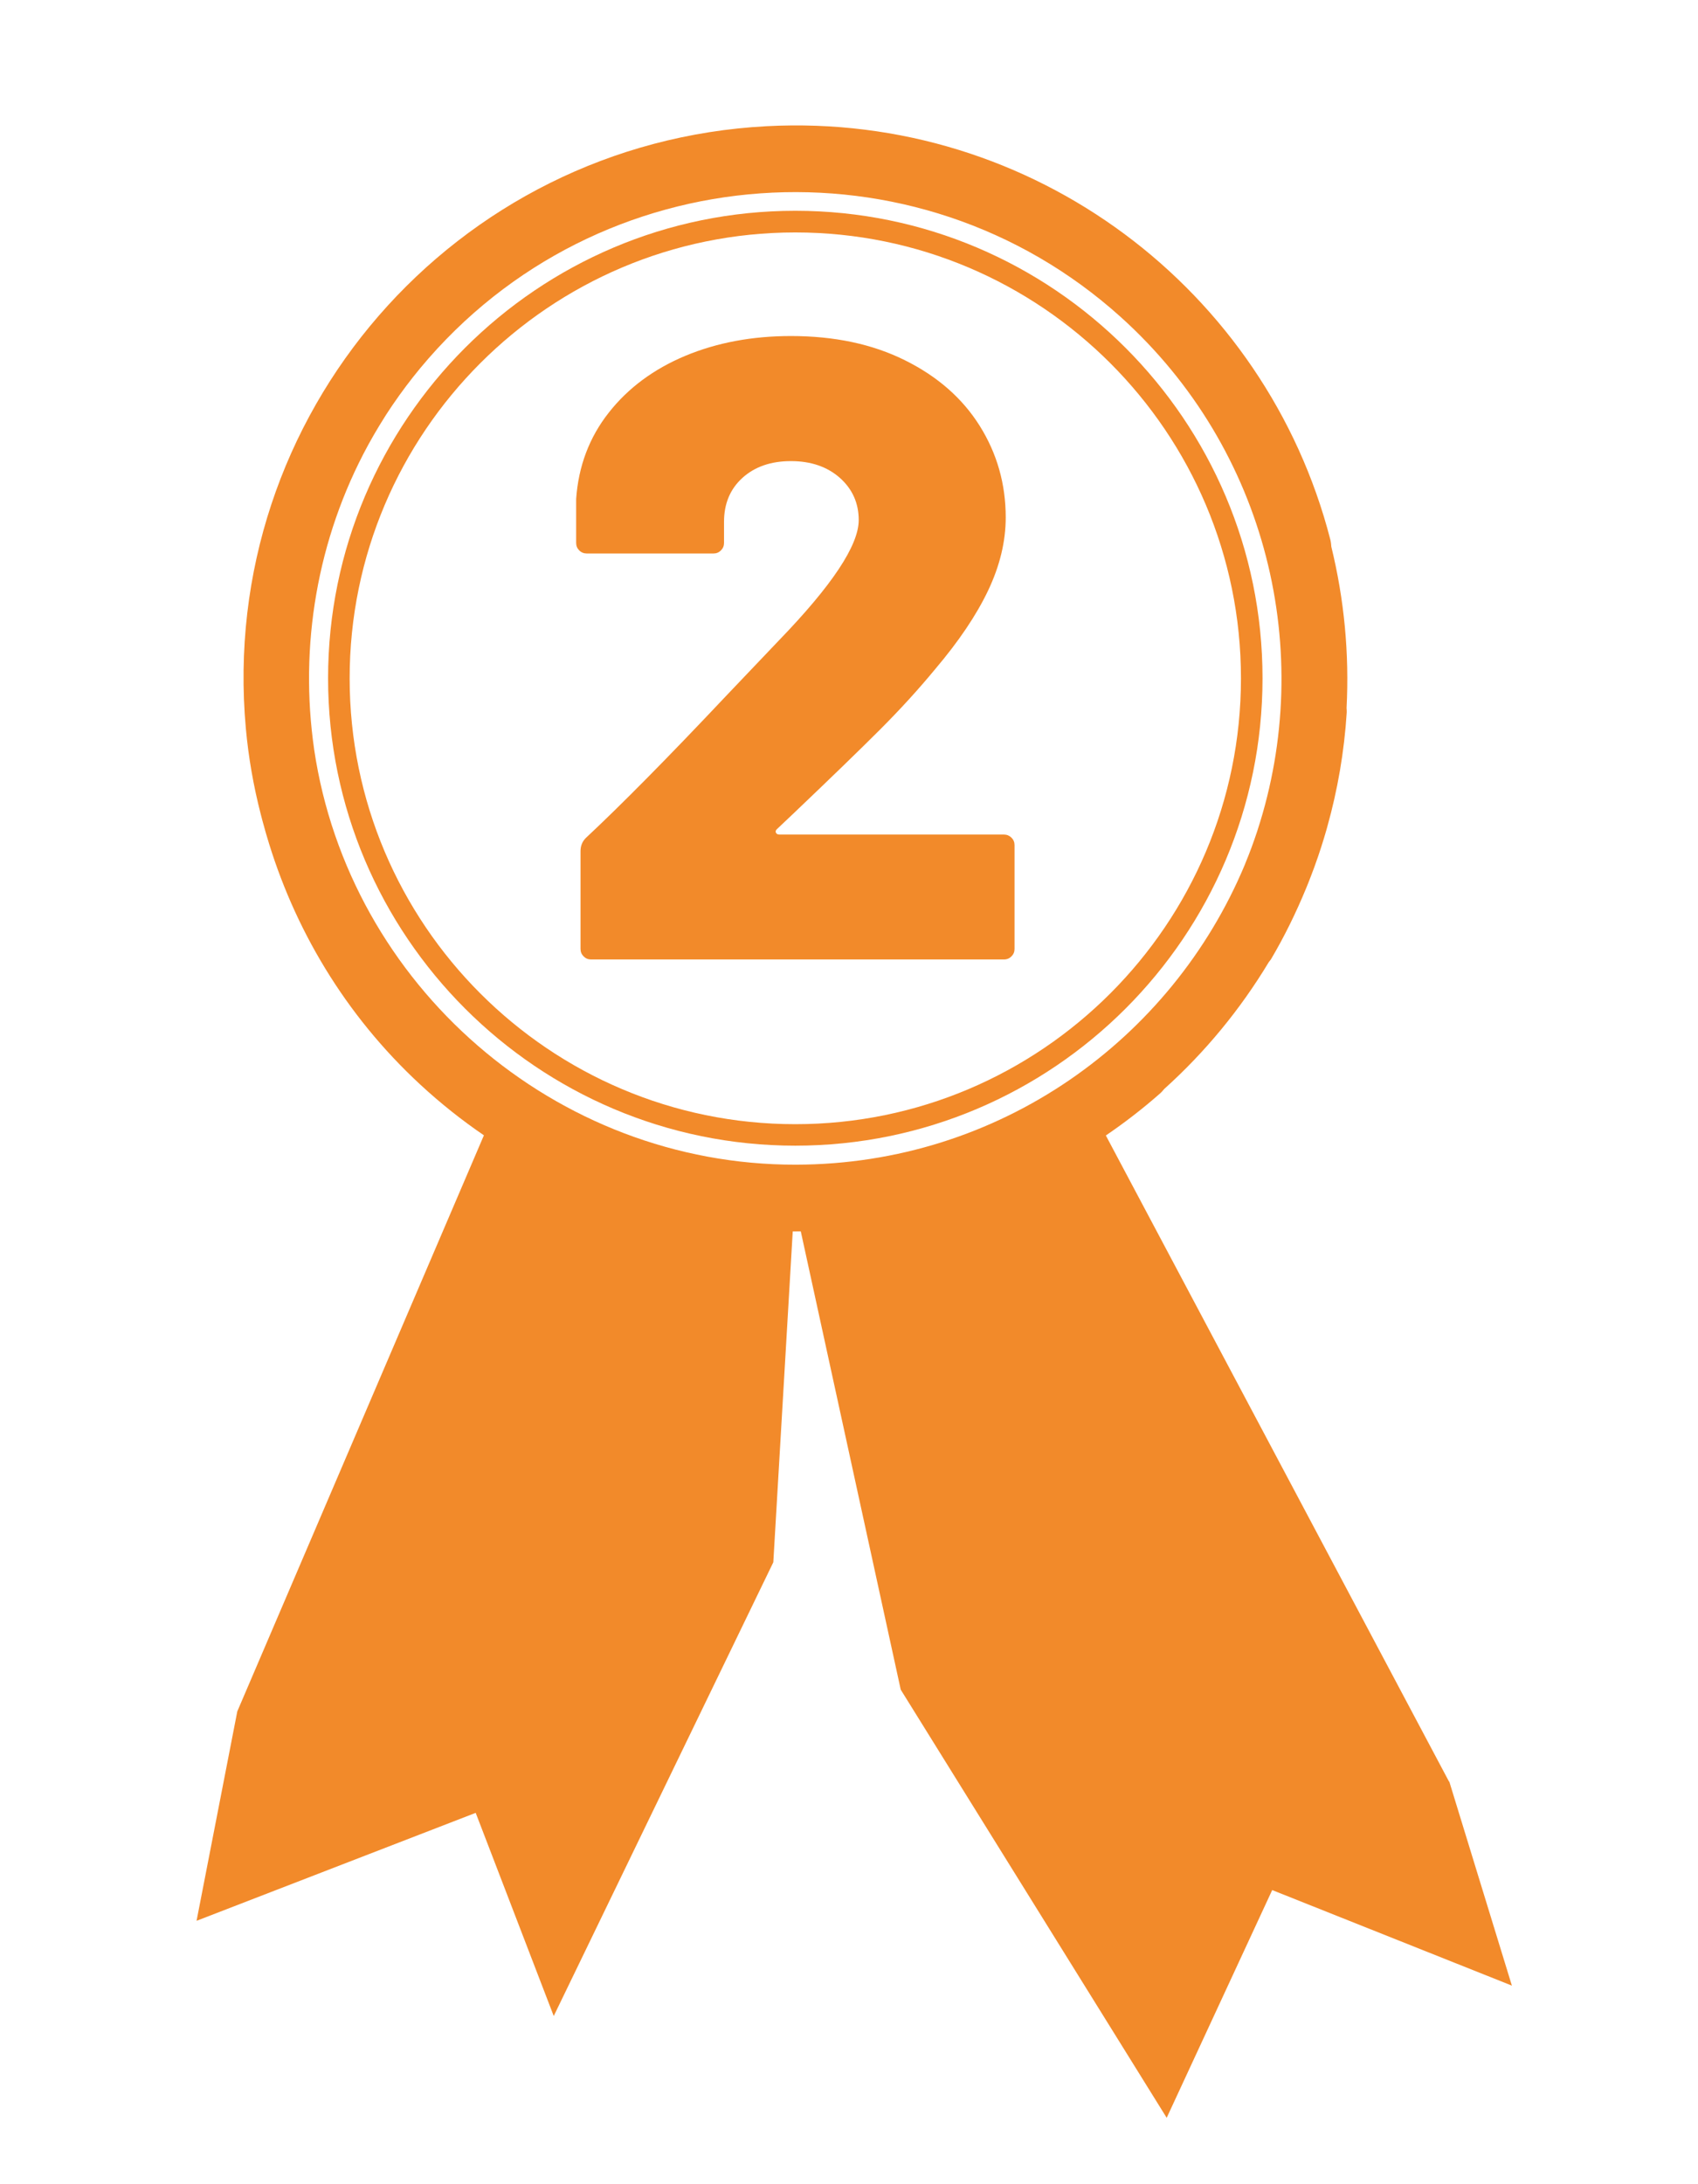 <svg xmlns="http://www.w3.org/2000/svg" id="Ebene_1" viewBox="0 0 198.43 255.12"><defs><style>.cls-1{fill:#f28a2a;}</style></defs><path class="cls-1" d="M118.56,110.84c0,.34-.12.63-.36.87-.24.24-.53.36-.88.36h-48.25c-.34,0-.63-.12-.87-.36-.24-.24-.36-.53-.36-.87v-11.42c0-.62.21-1.13.62-1.54,4.11-3.84,9.57-9.36,16.36-16.56l6.17-6.48c6.24-6.45,9.36-11.14,9.36-14.09,0-1.99-.74-3.63-2.21-4.94-1.48-1.3-3.38-1.95-5.71-1.95s-4.22.65-5.66,1.95c-1.44,1.3-2.16,3.02-2.16,5.14v2.47c0,.34-.12.63-.36.87-.24.24-.53.36-.87.36h-14.81c-.34,0-.64-.12-.88-.36-.24-.24-.36-.53-.36-.87v-5.14c.27-3.84,1.54-7.2,3.81-10.08,2.26-2.88,5.25-5.09,8.95-6.64,3.7-1.54,7.82-2.31,12.34-2.31,5.08,0,9.52.94,13.32,2.83,3.81,1.89,6.72,4.44,8.74,7.66,2.02,3.22,3.04,6.79,3.04,10.7,0,2.81-.69,5.66-2.06,8.54-1.37,2.88-3.43,5.93-6.17,9.16-1.92,2.33-4.08,4.7-6.48,7.1-2.4,2.4-5.73,5.62-9.98,9.67l-2.06,1.95c-.14.14-.17.27-.1.41.07.14.21.21.41.21h26.23c.34,0,.63.12.88.36.24.24.36.53.36.87v12.14Z"></path><path class="cls-1" d="M169.33,208.09l-40.1-75.46c2.2-1.5,4.33-3.14,6.37-4.94.17-.15.31-.33.46-.5,4.77-4.29,8.88-9.28,12.2-14.79.08-.12.18-.22.26-.34,1.59-2.69,2.95-5.48,4.12-8.32.09-.21.17-.43.26-.64.23-.59.46-1.18.68-1.78.16-.44.32-.89.47-1.33.12-.35.24-.71.35-1.06.21-.65.41-1.31.6-1.97.03-.12.07-.24.1-.36,1.21-4.31,1.99-8.79,2.28-13.39.01-.17-.01-.34-.02-.51.33-6.33-.27-12.68-1.78-18.84-.02-.28-.05-.56-.12-.84-7.5-29.13-34.67-49.92-65.86-48.28-36.43,1.92-64.2,33.69-60.87,70.35.31,3.41.9,6.74,1.73,9.97.14.58.31,1.16.47,1.74.07.25.13.49.21.74,3.17,10.87,9.18,21.02,17.99,29.16,2.36,2.18,4.84,4.15,7.42,5.91h0s-28.82,67.29-28.82,67.29l-4.76,24.46,32.62-12.61,9.12,23.73,25.66-53,2.27-38.64c.31,0,.63-.01.94-.01l11.68,53.53,31.08,50.01,12.33-26.6,28.01,11.16-7.31-23.82ZM36.71,87.51c-1.74-12.03.33-24.55,6.3-35.51.04-.07.07-.14.11-.2.38-.7.79-1.39,1.2-2.07.05-.09.1-.17.16-.26.43-.71.88-1.41,1.35-2.1.02-.03.05-.07.07-.1,1-1.47,2.08-2.9,3.23-4.29,20.73-24.94,57.95-27.46,81.83-5.96,17.22,15.5,22.75,39.21,16,59.94-.02.06-.04.13-.06.19-.2.61-.42,1.22-.64,1.83-.23.62-.47,1.23-.72,1.84-.03.08-.06.16-.09.23-8.53,20.37-28.63,34.95-52.45,34.99-28.15.05-52.2-20.95-56.29-48.51Z"></path><path class="cls-1" d="M92.94,133.82c-30.1,0-54.6-24.49-54.6-54.6s24.49-54.6,54.6-54.6,54.6,24.49,54.6,54.6-24.49,54.6-54.6,54.6ZM92.94,27.15c-28.72,0-52.08,23.36-52.08,52.08s23.36,52.08,52.08,52.08,52.08-23.36,52.08-52.08-23.36-52.08-52.08-52.08Z"></path></svg>